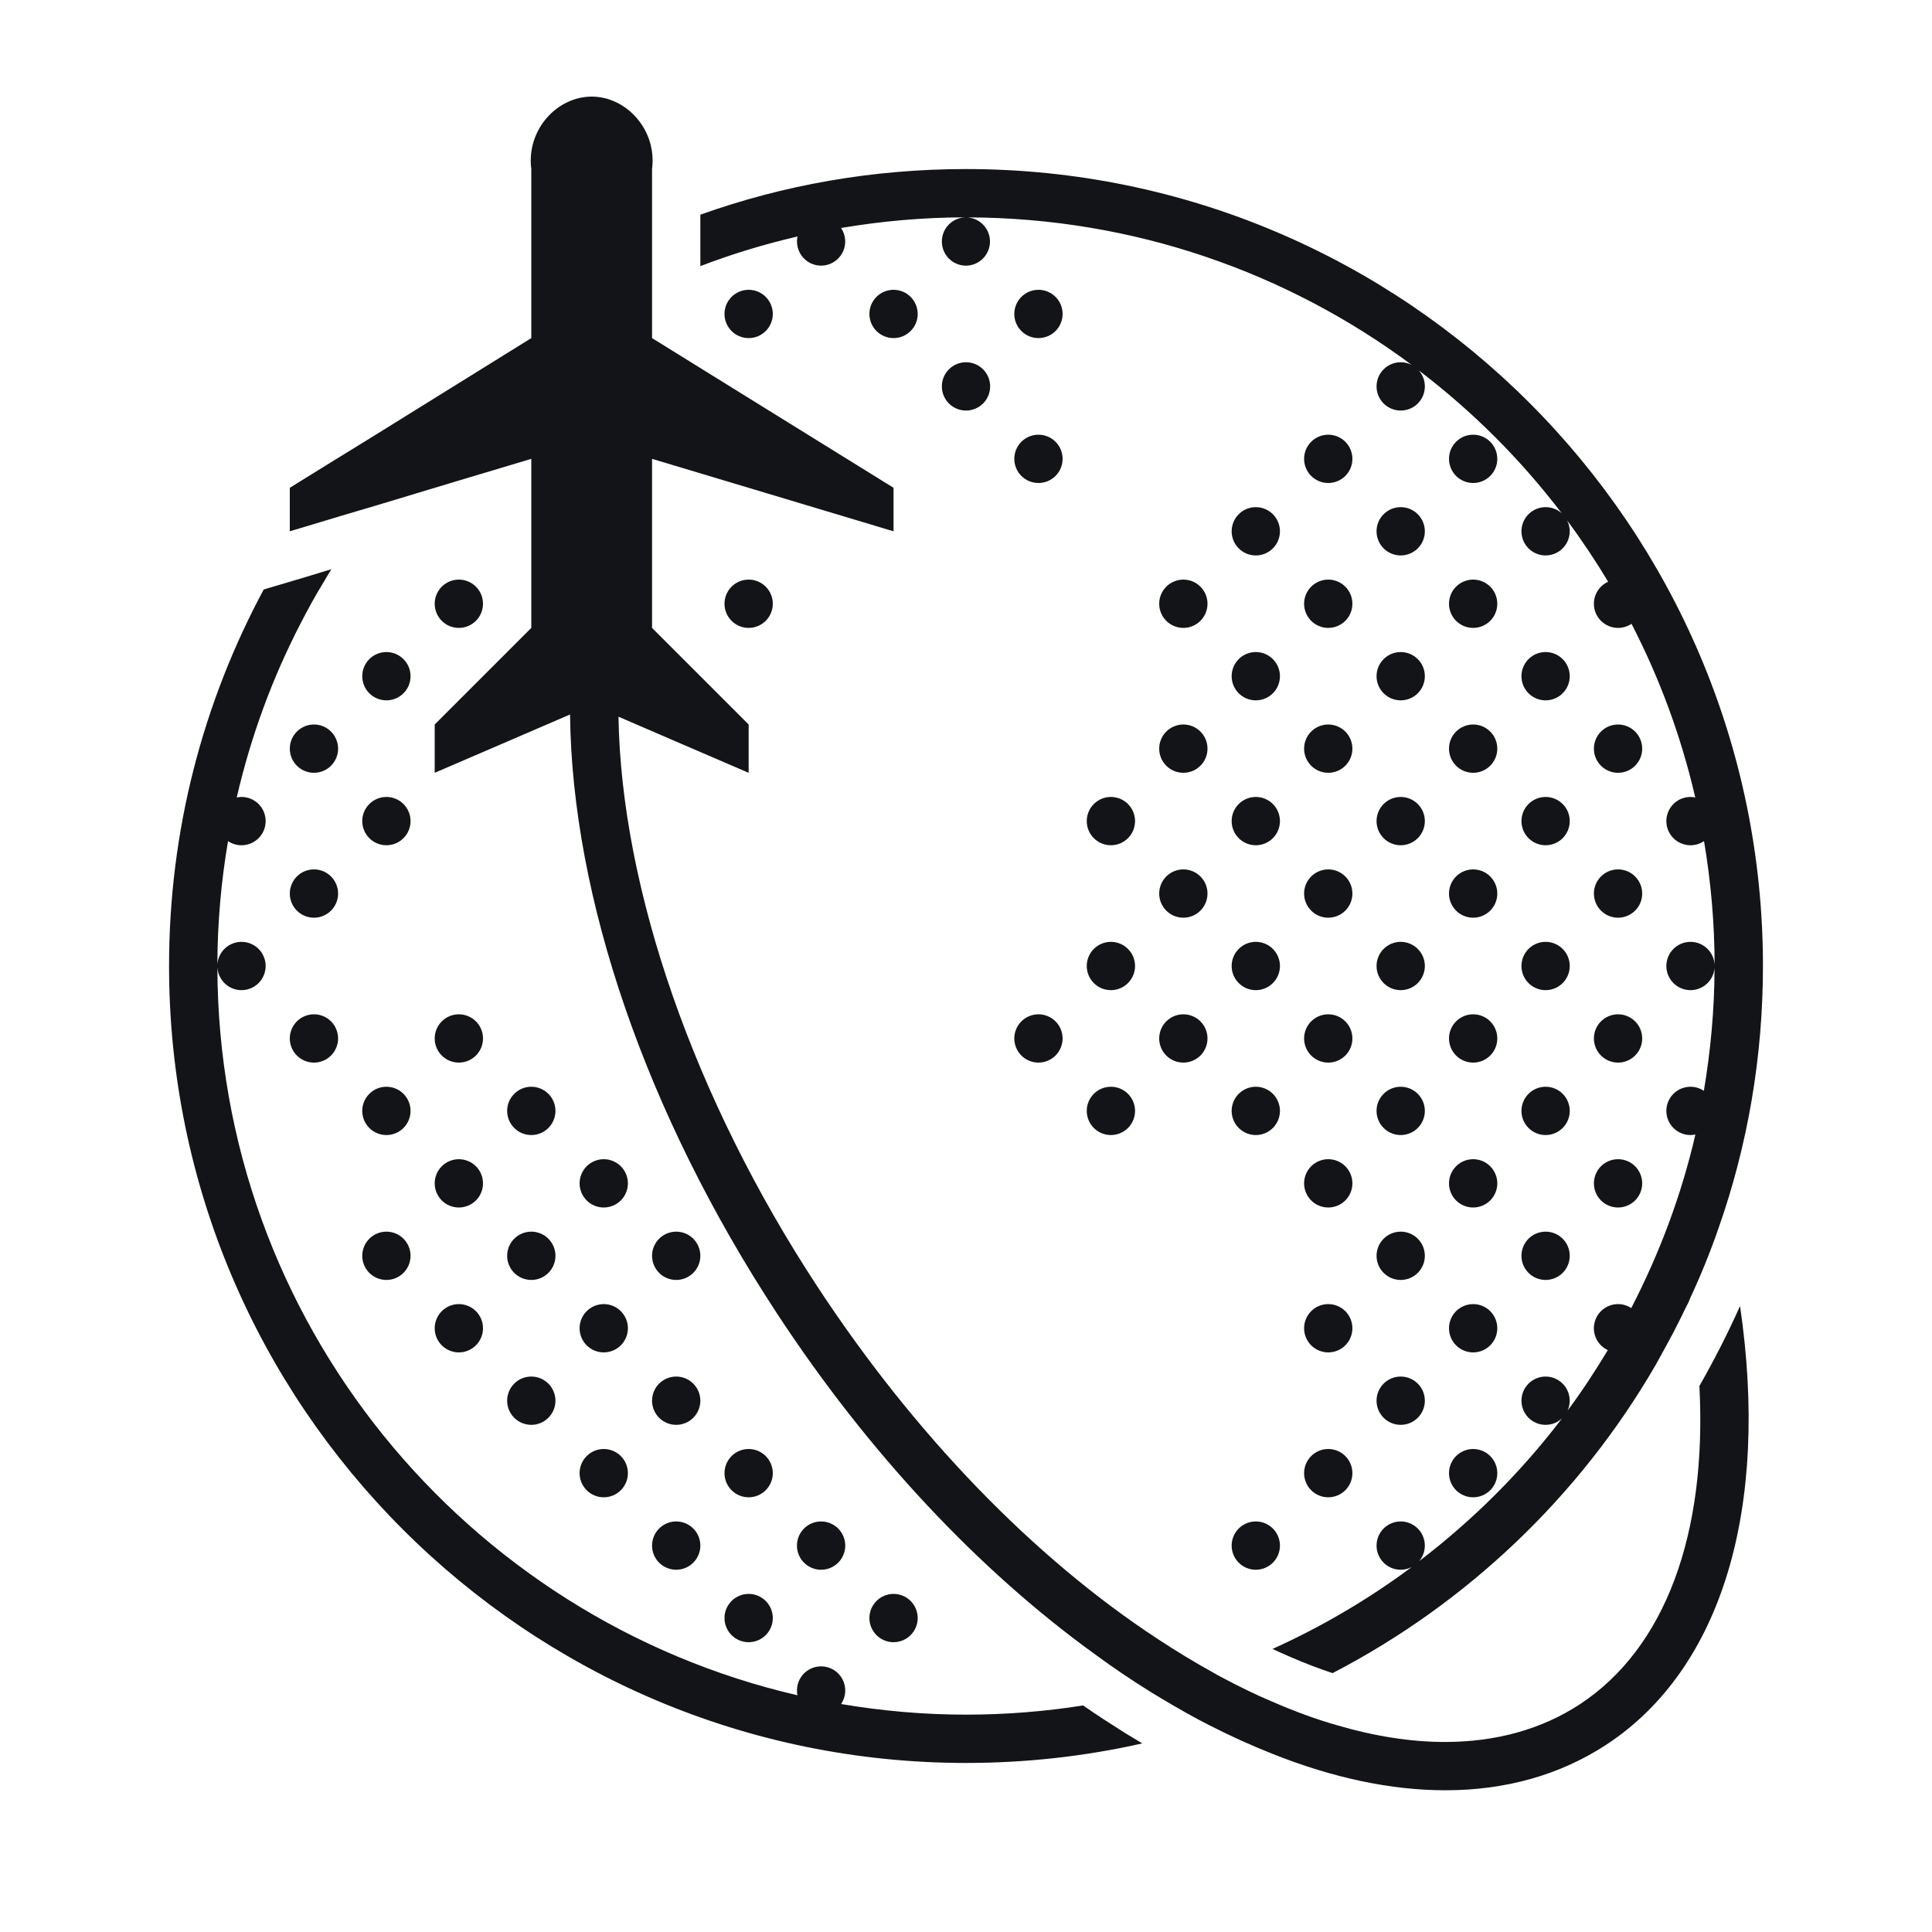 <svg width="56" height="56" viewBox="0 0 56 56" fill="none" xmlns="http://www.w3.org/2000/svg">
<path d="M17.15 2.8C16.142 2.8 15.253 3.766 15.4 4.9V8.652V9.8C13.839 10.773 12.272 11.739 10.711 12.712C9.941 13.181 9.17 13.664 8.4 14.139V15.4C8.505 15.372 8.603 15.336 8.708 15.308C9.443 15.084 10.171 14.868 10.906 14.651C12.404 14.196 13.902 13.748 15.4 13.3V18.2L12.6 21V22.4C13.909 21.839 15.214 21.273 16.523 20.71C16.581 26.029 18.727 32.285 22.519 38.067C25.165 42.106 28.364 45.514 31.738 47.95C32.27 48.342 32.803 48.7 33.342 49.036C33.811 49.323 34.279 49.596 34.748 49.848C34.846 49.897 34.944 49.952 35.042 50.001C35.658 50.316 36.274 50.595 36.876 50.833C38.647 51.54 40.334 51.892 41.895 51.892C43.638 51.892 45.22 51.45 46.564 50.568C49.91 48.37 51.297 43.715 50.436 37.856C50.079 38.654 49.685 39.425 49.258 40.173C49.482 44.458 48.272 47.768 45.794 49.399C44.681 50.127 43.358 50.492 41.881 50.492C40.908 50.492 39.857 50.33 38.758 50.008C38.142 49.833 37.52 49.603 36.876 49.323C36.393 49.12 35.903 48.88 35.406 48.614C35.329 48.572 35.245 48.531 35.168 48.482C34.636 48.188 34.105 47.867 33.573 47.517C29.968 45.158 26.516 41.594 23.695 37.296C20.114 31.844 18.009 25.767 17.927 20.774C19.185 21.316 20.44 21.86 21.7 22.4V21L18.9 18.2V13.3C21.231 14 23.569 14.7 25.9 15.4V14.139C23.569 12.691 21.231 11.249 18.9 9.8V8.302V6.769V4.9C19.047 3.766 18.158 2.8 17.15 2.8ZM28 4.9C25.298 4.9 22.708 5.362 20.3 6.223V7.714C21.211 7.365 22.152 7.078 23.116 6.855C23.095 6.957 23.096 7.062 23.121 7.164C23.145 7.265 23.192 7.359 23.257 7.44C23.323 7.521 23.405 7.587 23.499 7.632C23.593 7.676 23.696 7.7 23.8 7.7C23.927 7.7 24.052 7.665 24.16 7.599C24.269 7.534 24.358 7.44 24.417 7.328C24.477 7.215 24.505 7.089 24.498 6.962C24.491 6.835 24.45 6.713 24.378 6.608C25.557 6.409 26.766 6.3 28 6.3C27.814 6.3 27.636 6.374 27.505 6.505C27.374 6.636 27.3 6.814 27.3 7C27.3 7.186 27.374 7.364 27.505 7.495C27.636 7.626 27.814 7.7 28 7.7C28.181 7.699 28.355 7.627 28.485 7.5C28.614 7.373 28.69 7.201 28.695 7.019C28.7 6.838 28.634 6.662 28.512 6.528C28.389 6.394 28.219 6.313 28.038 6.301C32.858 6.31 37.314 7.898 40.916 10.575C40.818 10.526 40.71 10.5 40.6 10.5C40.414 10.5 40.236 10.574 40.105 10.705C39.974 10.836 39.9 11.014 39.9 11.2C39.9 11.386 39.974 11.564 40.105 11.695C40.236 11.826 40.414 11.9 40.6 11.9C40.735 11.9 40.867 11.861 40.981 11.788C41.094 11.714 41.184 11.609 41.239 11.486C41.294 11.363 41.313 11.226 41.292 11.093C41.271 10.959 41.212 10.835 41.122 10.734C42.683 11.923 44.078 13.317 45.268 14.878C45.139 14.763 44.972 14.7 44.8 14.7C44.614 14.7 44.436 14.774 44.305 14.905C44.174 15.036 44.1 15.214 44.1 15.4C44.1 15.586 44.174 15.764 44.305 15.895C44.436 16.026 44.614 16.1 44.8 16.1C44.92 16.1 45.037 16.069 45.142 16.011C45.246 15.952 45.334 15.868 45.396 15.766C45.459 15.664 45.494 15.547 45.499 15.428C45.504 15.308 45.478 15.19 45.423 15.083C45.848 15.655 46.245 16.249 46.613 16.862C46.467 16.927 46.348 17.041 46.275 17.184C46.203 17.327 46.182 17.49 46.215 17.647C46.249 17.803 46.335 17.944 46.46 18.044C46.584 18.145 46.74 18.2 46.9 18.2C47.039 18.2 47.174 18.159 47.29 18.081C48.104 19.657 48.729 21.345 49.138 23.115C49.093 23.105 49.046 23.101 49 23.1C48.814 23.1 48.636 23.174 48.505 23.305C48.374 23.436 48.3 23.614 48.3 23.8C48.3 23.986 48.374 24.164 48.505 24.295C48.636 24.426 48.814 24.5 49 24.5C49.14 24.5 49.277 24.458 49.392 24.38C49.59 25.548 49.697 26.747 49.699 27.97C49.691 27.79 49.614 27.62 49.484 27.495C49.354 27.37 49.18 27.3 49 27.3C48.814 27.3 48.636 27.374 48.505 27.505C48.374 27.636 48.3 27.814 48.3 28C48.3 28.186 48.374 28.364 48.505 28.495C48.636 28.626 48.814 28.7 49 28.7C49.176 28.7 49.346 28.633 49.475 28.514C49.604 28.394 49.684 28.23 49.697 28.055C49.694 29.269 49.583 30.457 49.387 31.618C49.272 31.541 49.138 31.5 49 31.5C48.814 31.5 48.636 31.574 48.505 31.705C48.374 31.836 48.3 32.014 48.3 32.2C48.3 32.386 48.374 32.564 48.505 32.695C48.636 32.826 48.814 32.9 49 32.9C49.048 32.9 49.095 32.895 49.142 32.885C48.733 34.656 48.097 36.338 47.283 37.915C47.169 37.84 47.036 37.8 46.9 37.8C46.741 37.8 46.586 37.854 46.462 37.954C46.337 38.053 46.251 38.193 46.216 38.348C46.181 38.504 46.201 38.666 46.271 38.809C46.342 38.952 46.459 39.067 46.603 39.134C46.241 39.737 45.856 40.323 45.438 40.886C45.486 40.779 45.506 40.663 45.497 40.546C45.488 40.43 45.45 40.318 45.387 40.219C45.324 40.121 45.237 40.041 45.134 39.985C45.032 39.929 44.917 39.9 44.8 39.9C44.614 39.9 44.436 39.974 44.305 40.105C44.174 40.236 44.1 40.414 44.1 40.6C44.1 40.786 44.174 40.964 44.305 41.095C44.436 41.226 44.614 41.3 44.8 41.3C44.977 41.3 45.148 41.232 45.277 41.111C44.09 42.671 42.693 44.062 41.135 45.251C41.221 45.149 41.276 45.025 41.293 44.893C41.311 44.761 41.29 44.626 41.234 44.505C41.178 44.384 41.089 44.282 40.976 44.21C40.864 44.138 40.733 44.1 40.6 44.1C40.414 44.1 40.236 44.174 40.105 44.305C39.974 44.436 39.9 44.614 39.9 44.8C39.9 44.986 39.974 45.164 40.105 45.295C40.236 45.426 40.414 45.5 40.6 45.5C40.711 45.5 40.821 45.473 40.92 45.422C39.67 46.351 38.318 47.149 36.883 47.796C37.072 47.88 37.254 47.965 37.436 48.042C37.856 48.224 38.248 48.37 38.626 48.496C42.525 46.473 45.788 43.365 47.986 39.571C48.161 39.256 48.334 38.941 48.502 38.626C48.635 38.367 48.769 38.102 48.895 37.836C48.93 37.78 48.959 37.715 48.98 37.652C49.294 36.98 49.574 36.288 49.819 35.581C50.652 33.208 51.1 30.653 51.1 28C51.1 15.26 40.74 4.9 28 4.9ZM21.7 8.4C21.514 8.4 21.336 8.474 21.205 8.605C21.074 8.736 21 8.914 21 9.1C21 9.286 21.074 9.464 21.205 9.595C21.336 9.726 21.514 9.8 21.7 9.8C21.886 9.8 22.064 9.726 22.195 9.595C22.326 9.464 22.4 9.286 22.4 9.1C22.4 8.914 22.326 8.736 22.195 8.605C22.064 8.474 21.886 8.4 21.7 8.4ZM25.9 8.4C25.714 8.4 25.536 8.474 25.405 8.605C25.274 8.736 25.2 8.914 25.2 9.1C25.2 9.286 25.274 9.464 25.405 9.595C25.536 9.726 25.714 9.8 25.9 9.8C26.086 9.8 26.264 9.726 26.395 9.595C26.526 9.464 26.6 9.286 26.6 9.1C26.6 8.914 26.526 8.736 26.395 8.605C26.264 8.474 26.086 8.4 25.9 8.4ZM30.1 8.4C29.914 8.4 29.736 8.474 29.605 8.605C29.474 8.736 29.4 8.914 29.4 9.1C29.4 9.286 29.474 9.464 29.605 9.595C29.736 9.726 29.914 9.8 30.1 9.8C30.286 9.8 30.464 9.726 30.595 9.595C30.726 9.464 30.8 9.286 30.8 9.1C30.8 8.914 30.726 8.736 30.595 8.605C30.464 8.474 30.286 8.4 30.1 8.4ZM28 10.5C27.814 10.5 27.636 10.574 27.505 10.705C27.374 10.836 27.3 11.014 27.3 11.2C27.3 11.386 27.374 11.564 27.505 11.695C27.636 11.826 27.814 11.9 28 11.9C28.186 11.9 28.364 11.826 28.495 11.695C28.626 11.564 28.7 11.386 28.7 11.2C28.7 11.014 28.626 10.836 28.495 10.705C28.364 10.574 28.186 10.5 28 10.5ZM30.1 12.6C29.914 12.6 29.736 12.674 29.605 12.805C29.474 12.936 29.4 13.114 29.4 13.3C29.4 13.486 29.474 13.664 29.605 13.795C29.736 13.926 29.914 14 30.1 14C30.286 14 30.464 13.926 30.595 13.795C30.726 13.664 30.8 13.486 30.8 13.3C30.8 13.114 30.726 12.936 30.595 12.805C30.464 12.674 30.286 12.6 30.1 12.6ZM38.5 12.6C38.314 12.6 38.136 12.674 38.005 12.805C37.874 12.936 37.8 13.114 37.8 13.3C37.8 13.486 37.874 13.664 38.005 13.795C38.136 13.926 38.314 14 38.5 14C38.686 14 38.864 13.926 38.995 13.795C39.126 13.664 39.2 13.486 39.2 13.3C39.2 13.114 39.126 12.936 38.995 12.805C38.864 12.674 38.686 12.6 38.5 12.6ZM42.7 12.6C42.514 12.6 42.336 12.674 42.205 12.805C42.074 12.936 42 13.114 42 13.3C42 13.486 42.074 13.664 42.205 13.795C42.336 13.926 42.514 14 42.7 14C42.886 14 43.064 13.926 43.195 13.795C43.326 13.664 43.4 13.486 43.4 13.3C43.4 13.114 43.326 12.936 43.195 12.805C43.064 12.674 42.886 12.6 42.7 12.6ZM36.4 14.7C36.214 14.7 36.036 14.774 35.905 14.905C35.774 15.036 35.7 15.214 35.7 15.4C35.7 15.586 35.774 15.764 35.905 15.895C36.036 16.026 36.214 16.1 36.4 16.1C36.586 16.1 36.764 16.026 36.895 15.895C37.026 15.764 37.1 15.586 37.1 15.4C37.1 15.214 37.026 15.036 36.895 14.905C36.764 14.774 36.586 14.7 36.4 14.7ZM40.6 14.7C40.414 14.7 40.236 14.774 40.105 14.905C39.974 15.036 39.9 15.214 39.9 15.4C39.9 15.586 39.974 15.764 40.105 15.895C40.236 16.026 40.414 16.1 40.6 16.1C40.786 16.1 40.964 16.026 41.095 15.895C41.226 15.764 41.3 15.586 41.3 15.4C41.3 15.214 41.226 15.036 41.095 14.905C40.964 14.774 40.786 14.7 40.6 14.7ZM9.605 16.499L8.799 16.744L7.644 17.087C5.894 20.342 4.9 24.052 4.9 28C4.9 40.74 15.26 51.1 28 51.1C29.757 51.1 31.473 50.904 33.111 50.533C32.943 50.435 32.774 50.33 32.599 50.225C32.179 49.959 31.773 49.699 31.395 49.433C30.289 49.608 29.155 49.7 28 49.7C26.766 49.7 25.558 49.591 24.38 49.392C24.451 49.287 24.492 49.164 24.499 49.038C24.506 48.911 24.478 48.784 24.418 48.672C24.359 48.56 24.27 48.466 24.161 48.4C24.052 48.335 23.927 48.3 23.8 48.3C23.696 48.3 23.594 48.323 23.5 48.367C23.407 48.412 23.324 48.476 23.258 48.556C23.193 48.637 23.146 48.73 23.121 48.831C23.096 48.932 23.093 49.036 23.114 49.138C13.506 46.916 6.316 38.299 6.301 28.03C6.309 28.21 6.386 28.381 6.516 28.505C6.646 28.63 6.82 28.7 7 28.7C7.186 28.7 7.364 28.626 7.495 28.495C7.626 28.364 7.7 28.186 7.7 28C7.7 27.814 7.626 27.636 7.495 27.505C7.364 27.374 7.186 27.3 7 27.3C6.823 27.3 6.653 27.367 6.523 27.487C6.393 27.608 6.314 27.773 6.301 27.95C6.304 26.733 6.412 25.542 6.609 24.38C6.724 24.458 6.861 24.5 7 24.5C7.186 24.5 7.364 24.426 7.495 24.295C7.626 24.164 7.7 23.986 7.7 23.8C7.7 23.614 7.626 23.436 7.495 23.305C7.364 23.174 7.186 23.1 7 23.1C6.954 23.1 6.907 23.105 6.862 23.114C7.271 21.345 7.892 19.656 8.708 18.081C8.918 17.668 9.142 17.262 9.387 16.863C9.457 16.737 9.535 16.618 9.605 16.499ZM13.3 16.8C13.114 16.8 12.936 16.874 12.805 17.005C12.674 17.136 12.6 17.314 12.6 17.5C12.6 17.686 12.674 17.864 12.805 17.995C12.936 18.126 13.114 18.2 13.3 18.2C13.486 18.2 13.664 18.126 13.795 17.995C13.926 17.864 14 17.686 14 17.5C14 17.314 13.926 17.136 13.795 17.005C13.664 16.874 13.486 16.8 13.3 16.8ZM21.7 16.8C21.514 16.8 21.336 16.874 21.205 17.005C21.074 17.136 21 17.314 21 17.5C21 17.686 21.074 17.864 21.205 17.995C21.336 18.126 21.514 18.2 21.7 18.2C21.886 18.2 22.064 18.126 22.195 17.995C22.326 17.864 22.4 17.686 22.4 17.5C22.4 17.314 22.326 17.136 22.195 17.005C22.064 16.874 21.886 16.8 21.7 16.8ZM34.3 16.8C34.114 16.8 33.936 16.874 33.805 17.005C33.674 17.136 33.6 17.314 33.6 17.5C33.6 17.686 33.674 17.864 33.805 17.995C33.936 18.126 34.114 18.2 34.3 18.2C34.486 18.2 34.664 18.126 34.795 17.995C34.926 17.864 35 17.686 35 17.5C35 17.314 34.926 17.136 34.795 17.005C34.664 16.874 34.486 16.8 34.3 16.8ZM38.5 16.8C38.314 16.8 38.136 16.874 38.005 17.005C37.874 17.136 37.8 17.314 37.8 17.5C37.8 17.686 37.874 17.864 38.005 17.995C38.136 18.126 38.314 18.2 38.5 18.2C38.686 18.2 38.864 18.126 38.995 17.995C39.126 17.864 39.2 17.686 39.2 17.5C39.2 17.314 39.126 17.136 38.995 17.005C38.864 16.874 38.686 16.8 38.5 16.8ZM42.7 16.8C42.514 16.8 42.336 16.874 42.205 17.005C42.074 17.136 42 17.314 42 17.5C42 17.686 42.074 17.864 42.205 17.995C42.336 18.126 42.514 18.2 42.7 18.2C42.886 18.2 43.064 18.126 43.195 17.995C43.326 17.864 43.4 17.686 43.4 17.5C43.4 17.314 43.326 17.136 43.195 17.005C43.064 16.874 42.886 16.8 42.7 16.8ZM11.2 18.9C11.014 18.9 10.836 18.974 10.705 19.105C10.574 19.236 10.5 19.414 10.5 19.6C10.5 19.786 10.574 19.964 10.705 20.095C10.836 20.226 11.014 20.3 11.2 20.3C11.386 20.3 11.564 20.226 11.695 20.095C11.826 19.964 11.9 19.786 11.9 19.6C11.9 19.414 11.826 19.236 11.695 19.105C11.564 18.974 11.386 18.9 11.2 18.9ZM36.4 18.9C36.214 18.9 36.036 18.974 35.905 19.105C35.774 19.236 35.7 19.414 35.7 19.6C35.7 19.786 35.774 19.964 35.905 20.095C36.036 20.226 36.214 20.3 36.4 20.3C36.586 20.3 36.764 20.226 36.895 20.095C37.026 19.964 37.1 19.786 37.1 19.6C37.1 19.414 37.026 19.236 36.895 19.105C36.764 18.974 36.586 18.9 36.4 18.9ZM40.6 18.9C40.414 18.9 40.236 18.974 40.105 19.105C39.974 19.236 39.9 19.414 39.9 19.6C39.9 19.786 39.974 19.964 40.105 20.095C40.236 20.226 40.414 20.3 40.6 20.3C40.786 20.3 40.964 20.226 41.095 20.095C41.226 19.964 41.3 19.786 41.3 19.6C41.3 19.414 41.226 19.236 41.095 19.105C40.964 18.974 40.786 18.9 40.6 18.9ZM44.8 18.9C44.614 18.9 44.436 18.974 44.305 19.105C44.174 19.236 44.1 19.414 44.1 19.6C44.1 19.786 44.174 19.964 44.305 20.095C44.436 20.226 44.614 20.3 44.8 20.3C44.986 20.3 45.164 20.226 45.295 20.095C45.426 19.964 45.5 19.786 45.5 19.6C45.5 19.414 45.426 19.236 45.295 19.105C45.164 18.974 44.986 18.9 44.8 18.9ZM9.1 21C8.914 21 8.736 21.074 8.605 21.205C8.474 21.336 8.4 21.514 8.4 21.7C8.4 21.886 8.474 22.064 8.605 22.195C8.736 22.326 8.914 22.4 9.1 22.4C9.286 22.4 9.464 22.326 9.595 22.195C9.726 22.064 9.8 21.886 9.8 21.7C9.8 21.514 9.726 21.336 9.595 21.205C9.464 21.074 9.286 21 9.1 21ZM34.3 21C34.114 21 33.936 21.074 33.805 21.205C33.674 21.336 33.6 21.514 33.6 21.7C33.6 21.886 33.674 22.064 33.805 22.195C33.936 22.326 34.114 22.4 34.3 22.4C34.486 22.4 34.664 22.326 34.795 22.195C34.926 22.064 35 21.886 35 21.7C35 21.514 34.926 21.336 34.795 21.205C34.664 21.074 34.486 21 34.3 21ZM38.5 21C38.314 21 38.136 21.074 38.005 21.205C37.874 21.336 37.8 21.514 37.8 21.7C37.8 21.886 37.874 22.064 38.005 22.195C38.136 22.326 38.314 22.4 38.5 22.4C38.686 22.4 38.864 22.326 38.995 22.195C39.126 22.064 39.2 21.886 39.2 21.7C39.2 21.514 39.126 21.336 38.995 21.205C38.864 21.074 38.686 21 38.5 21ZM42.7 21C42.514 21 42.336 21.074 42.205 21.205C42.074 21.336 42 21.514 42 21.7C42 21.886 42.074 22.064 42.205 22.195C42.336 22.326 42.514 22.4 42.7 22.4C42.886 22.4 43.064 22.326 43.195 22.195C43.326 22.064 43.4 21.886 43.4 21.7C43.4 21.514 43.326 21.336 43.195 21.205C43.064 21.074 42.886 21 42.7 21ZM46.9 21C46.714 21 46.536 21.074 46.405 21.205C46.274 21.336 46.2 21.514 46.2 21.7C46.2 21.886 46.274 22.064 46.405 22.195C46.536 22.326 46.714 22.4 46.9 22.4C47.086 22.4 47.264 22.326 47.395 22.195C47.526 22.064 47.6 21.886 47.6 21.7C47.6 21.514 47.526 21.336 47.395 21.205C47.264 21.074 47.086 21 46.9 21ZM11.2 23.1C11.014 23.1 10.836 23.174 10.705 23.305C10.574 23.436 10.5 23.614 10.5 23.8C10.5 23.986 10.574 24.164 10.705 24.295C10.836 24.426 11.014 24.5 11.2 24.5C11.386 24.5 11.564 24.426 11.695 24.295C11.826 24.164 11.9 23.986 11.9 23.8C11.9 23.614 11.826 23.436 11.695 23.305C11.564 23.174 11.386 23.1 11.2 23.1ZM32.2 23.1C32.014 23.1 31.836 23.174 31.705 23.305C31.574 23.436 31.5 23.614 31.5 23.8C31.5 23.986 31.574 24.164 31.705 24.295C31.836 24.426 32.014 24.5 32.2 24.5C32.386 24.5 32.564 24.426 32.695 24.295C32.826 24.164 32.9 23.986 32.9 23.8C32.9 23.614 32.826 23.436 32.695 23.305C32.564 23.174 32.386 23.1 32.2 23.1ZM36.4 23.1C36.214 23.1 36.036 23.174 35.905 23.305C35.774 23.436 35.7 23.614 35.7 23.8C35.7 23.986 35.774 24.164 35.905 24.295C36.036 24.426 36.214 24.5 36.4 24.5C36.586 24.5 36.764 24.426 36.895 24.295C37.026 24.164 37.1 23.986 37.1 23.8C37.1 23.614 37.026 23.436 36.895 23.305C36.764 23.174 36.586 23.1 36.4 23.1ZM40.6 23.1C40.414 23.1 40.236 23.174 40.105 23.305C39.974 23.436 39.9 23.614 39.9 23.8C39.9 23.986 39.974 24.164 40.105 24.295C40.236 24.426 40.414 24.5 40.6 24.5C40.786 24.5 40.964 24.426 41.095 24.295C41.226 24.164 41.3 23.986 41.3 23.8C41.3 23.614 41.226 23.436 41.095 23.305C40.964 23.174 40.786 23.1 40.6 23.1ZM44.8 23.1C44.614 23.1 44.436 23.174 44.305 23.305C44.174 23.436 44.1 23.614 44.1 23.8C44.1 23.986 44.174 24.164 44.305 24.295C44.436 24.426 44.614 24.5 44.8 24.5C44.986 24.5 45.164 24.426 45.295 24.295C45.426 24.164 45.5 23.986 45.5 23.8C45.5 23.614 45.426 23.436 45.295 23.305C45.164 23.174 44.986 23.1 44.8 23.1ZM9.1 25.2C8.914 25.2 8.736 25.274 8.605 25.405C8.474 25.536 8.4 25.714 8.4 25.9C8.4 26.086 8.474 26.264 8.605 26.395C8.736 26.526 8.914 26.6 9.1 26.6C9.286 26.6 9.464 26.526 9.595 26.395C9.726 26.264 9.8 26.086 9.8 25.9C9.8 25.714 9.726 25.536 9.595 25.405C9.464 25.274 9.286 25.2 9.1 25.2ZM34.3 25.2C34.114 25.2 33.936 25.274 33.805 25.405C33.674 25.536 33.6 25.714 33.6 25.9C33.6 26.086 33.674 26.264 33.805 26.395C33.936 26.526 34.114 26.6 34.3 26.6C34.486 26.6 34.664 26.526 34.795 26.395C34.926 26.264 35 26.086 35 25.9C35 25.714 34.926 25.536 34.795 25.405C34.664 25.274 34.486 25.2 34.3 25.2ZM38.5 25.2C38.314 25.2 38.136 25.274 38.005 25.405C37.874 25.536 37.8 25.714 37.8 25.9C37.8 26.086 37.874 26.264 38.005 26.395C38.136 26.526 38.314 26.6 38.5 26.6C38.686 26.6 38.864 26.526 38.995 26.395C39.126 26.264 39.2 26.086 39.2 25.9C39.2 25.714 39.126 25.536 38.995 25.405C38.864 25.274 38.686 25.2 38.5 25.2ZM42.7 25.2C42.514 25.2 42.336 25.274 42.205 25.405C42.074 25.536 42 25.714 42 25.9C42 26.086 42.074 26.264 42.205 26.395C42.336 26.526 42.514 26.6 42.7 26.6C42.886 26.6 43.064 26.526 43.195 26.395C43.326 26.264 43.4 26.086 43.4 25.9C43.4 25.714 43.326 25.536 43.195 25.405C43.064 25.274 42.886 25.2 42.7 25.2ZM46.9 25.2C46.714 25.2 46.536 25.274 46.405 25.405C46.274 25.536 46.2 25.714 46.2 25.9C46.2 26.086 46.274 26.264 46.405 26.395C46.536 26.526 46.714 26.6 46.9 26.6C47.086 26.6 47.264 26.526 47.395 26.395C47.526 26.264 47.6 26.086 47.6 25.9C47.6 25.714 47.526 25.536 47.395 25.405C47.264 25.274 47.086 25.2 46.9 25.2ZM32.2 27.3C32.014 27.3 31.836 27.374 31.705 27.505C31.574 27.636 31.5 27.814 31.5 28C31.5 28.186 31.574 28.364 31.705 28.495C31.836 28.626 32.014 28.7 32.2 28.7C32.386 28.7 32.564 28.626 32.695 28.495C32.826 28.364 32.9 28.186 32.9 28C32.9 27.814 32.826 27.636 32.695 27.505C32.564 27.374 32.386 27.3 32.2 27.3ZM36.4 27.3C36.214 27.3 36.036 27.374 35.905 27.505C35.774 27.636 35.7 27.814 35.7 28C35.7 28.186 35.774 28.364 35.905 28.495C36.036 28.626 36.214 28.7 36.4 28.7C36.586 28.7 36.764 28.626 36.895 28.495C37.026 28.364 37.1 28.186 37.1 28C37.1 27.814 37.026 27.636 36.895 27.505C36.764 27.374 36.586 27.3 36.4 27.3ZM40.6 27.3C40.414 27.3 40.236 27.374 40.105 27.505C39.974 27.636 39.9 27.814 39.9 28C39.9 28.186 39.974 28.364 40.105 28.495C40.236 28.626 40.414 28.7 40.6 28.7C40.786 28.7 40.964 28.626 41.095 28.495C41.226 28.364 41.3 28.186 41.3 28C41.3 27.814 41.226 27.636 41.095 27.505C40.964 27.374 40.786 27.3 40.6 27.3ZM44.8 27.3C44.614 27.3 44.436 27.374 44.305 27.505C44.174 27.636 44.1 27.814 44.1 28C44.1 28.186 44.174 28.364 44.305 28.495C44.436 28.626 44.614 28.7 44.8 28.7C44.986 28.7 45.164 28.626 45.295 28.495C45.426 28.364 45.5 28.186 45.5 28C45.5 27.814 45.426 27.636 45.295 27.505C45.164 27.374 44.986 27.3 44.8 27.3ZM9.1 29.4C8.914 29.4 8.736 29.474 8.605 29.605C8.474 29.736 8.4 29.914 8.4 30.1C8.4 30.286 8.474 30.464 8.605 30.595C8.736 30.726 8.914 30.8 9.1 30.8C9.286 30.8 9.464 30.726 9.595 30.595C9.726 30.464 9.8 30.286 9.8 30.1C9.8 29.914 9.726 29.736 9.595 29.605C9.464 29.474 9.286 29.4 9.1 29.4ZM13.3 29.4C13.114 29.4 12.936 29.474 12.805 29.605C12.674 29.736 12.6 29.914 12.6 30.1C12.6 30.286 12.674 30.464 12.805 30.595C12.936 30.726 13.114 30.8 13.3 30.8C13.486 30.8 13.664 30.726 13.795 30.595C13.926 30.464 14 30.286 14 30.1C14 29.914 13.926 29.736 13.795 29.605C13.664 29.474 13.486 29.4 13.3 29.4ZM30.1 29.4C29.914 29.4 29.736 29.474 29.605 29.605C29.474 29.736 29.4 29.914 29.4 30.1C29.4 30.286 29.474 30.464 29.605 30.595C29.736 30.726 29.914 30.8 30.1 30.8C30.286 30.8 30.464 30.726 30.595 30.595C30.726 30.464 30.8 30.286 30.8 30.1C30.8 29.914 30.726 29.736 30.595 29.605C30.464 29.474 30.286 29.4 30.1 29.4ZM34.3 29.4C34.114 29.4 33.936 29.474 33.805 29.605C33.674 29.736 33.6 29.914 33.6 30.1C33.6 30.286 33.674 30.464 33.805 30.595C33.936 30.726 34.114 30.8 34.3 30.8C34.486 30.8 34.664 30.726 34.795 30.595C34.926 30.464 35 30.286 35 30.1C35 29.914 34.926 29.736 34.795 29.605C34.664 29.474 34.486 29.4 34.3 29.4ZM38.5 29.4C38.314 29.4 38.136 29.474 38.005 29.605C37.874 29.736 37.8 29.914 37.8 30.1C37.8 30.286 37.874 30.464 38.005 30.595C38.136 30.726 38.314 30.8 38.5 30.8C38.686 30.8 38.864 30.726 38.995 30.595C39.126 30.464 39.2 30.286 39.2 30.1C39.2 29.914 39.126 29.736 38.995 29.605C38.864 29.474 38.686 29.4 38.5 29.4ZM42.7 29.4C42.514 29.4 42.336 29.474 42.205 29.605C42.074 29.736 42 29.914 42 30.1C42 30.286 42.074 30.464 42.205 30.595C42.336 30.726 42.514 30.8 42.7 30.8C42.886 30.8 43.064 30.726 43.195 30.595C43.326 30.464 43.4 30.286 43.4 30.1C43.4 29.914 43.326 29.736 43.195 29.605C43.064 29.474 42.886 29.4 42.7 29.4ZM46.9 29.4C46.714 29.4 46.536 29.474 46.405 29.605C46.274 29.736 46.2 29.914 46.2 30.1C46.2 30.286 46.274 30.464 46.405 30.595C46.536 30.726 46.714 30.8 46.9 30.8C47.086 30.8 47.264 30.726 47.395 30.595C47.526 30.464 47.6 30.286 47.6 30.1C47.6 29.914 47.526 29.736 47.395 29.605C47.264 29.474 47.086 29.4 46.9 29.4ZM11.2 31.5C11.014 31.5 10.836 31.574 10.705 31.705C10.574 31.836 10.5 32.014 10.5 32.2C10.5 32.386 10.574 32.564 10.705 32.695C10.836 32.826 11.014 32.9 11.2 32.9C11.386 32.9 11.564 32.826 11.695 32.695C11.826 32.564 11.9 32.386 11.9 32.2C11.9 32.014 11.826 31.836 11.695 31.705C11.564 31.574 11.386 31.5 11.2 31.5ZM15.4 31.5C15.214 31.5 15.036 31.574 14.905 31.705C14.774 31.836 14.7 32.014 14.7 32.2C14.7 32.386 14.774 32.564 14.905 32.695C15.036 32.826 15.214 32.9 15.4 32.9C15.586 32.9 15.764 32.826 15.895 32.695C16.026 32.564 16.1 32.386 16.1 32.2C16.1 32.014 16.026 31.836 15.895 31.705C15.764 31.574 15.586 31.5 15.4 31.5ZM32.2 31.5C32.014 31.5 31.836 31.574 31.705 31.705C31.574 31.836 31.5 32.014 31.5 32.2C31.5 32.386 31.574 32.564 31.705 32.695C31.836 32.826 32.014 32.9 32.2 32.9C32.386 32.9 32.564 32.826 32.695 32.695C32.826 32.564 32.9 32.386 32.9 32.2C32.9 32.014 32.826 31.836 32.695 31.705C32.564 31.574 32.386 31.5 32.2 31.5ZM36.4 31.5C36.214 31.5 36.036 31.574 35.905 31.705C35.774 31.836 35.7 32.014 35.7 32.2C35.7 32.386 35.774 32.564 35.905 32.695C36.036 32.826 36.214 32.9 36.4 32.9C36.586 32.9 36.764 32.826 36.895 32.695C37.026 32.564 37.1 32.386 37.1 32.2C37.1 32.014 37.026 31.836 36.895 31.705C36.764 31.574 36.586 31.5 36.4 31.5ZM40.6 31.5C40.414 31.5 40.236 31.574 40.105 31.705C39.974 31.836 39.9 32.014 39.9 32.2C39.9 32.386 39.974 32.564 40.105 32.695C40.236 32.826 40.414 32.9 40.6 32.9C40.786 32.9 40.964 32.826 41.095 32.695C41.226 32.564 41.3 32.386 41.3 32.2C41.3 32.014 41.226 31.836 41.095 31.705C40.964 31.574 40.786 31.5 40.6 31.5ZM44.8 31.5C44.614 31.5 44.436 31.574 44.305 31.705C44.174 31.836 44.1 32.014 44.1 32.2C44.1 32.386 44.174 32.564 44.305 32.695C44.436 32.826 44.614 32.9 44.8 32.9C44.986 32.9 45.164 32.826 45.295 32.695C45.426 32.564 45.5 32.386 45.5 32.2C45.5 32.014 45.426 31.836 45.295 31.705C45.164 31.574 44.986 31.5 44.8 31.5ZM13.3 33.6C13.114 33.6 12.936 33.674 12.805 33.805C12.674 33.936 12.6 34.114 12.6 34.3C12.6 34.486 12.674 34.664 12.805 34.795C12.936 34.926 13.114 35 13.3 35C13.486 35 13.664 34.926 13.795 34.795C13.926 34.664 14 34.486 14 34.3C14 34.114 13.926 33.936 13.795 33.805C13.664 33.674 13.486 33.6 13.3 33.6ZM17.5 33.6C17.314 33.6 17.136 33.674 17.005 33.805C16.874 33.936 16.8 34.114 16.8 34.3C16.8 34.486 16.874 34.664 17.005 34.795C17.136 34.926 17.314 35 17.5 35C17.686 35 17.864 34.926 17.995 34.795C18.126 34.664 18.2 34.486 18.2 34.3C18.2 34.114 18.126 33.936 17.995 33.805C17.864 33.674 17.686 33.6 17.5 33.6ZM38.5 33.6C38.314 33.6 38.136 33.674 38.005 33.805C37.874 33.936 37.8 34.114 37.8 34.3C37.8 34.486 37.874 34.664 38.005 34.795C38.136 34.926 38.314 35 38.5 35C38.686 35 38.864 34.926 38.995 34.795C39.126 34.664 39.2 34.486 39.2 34.3C39.2 34.114 39.126 33.936 38.995 33.805C38.864 33.674 38.686 33.6 38.5 33.6ZM42.7 33.6C42.514 33.6 42.336 33.674 42.205 33.805C42.074 33.936 42 34.114 42 34.3C42 34.486 42.074 34.664 42.205 34.795C42.336 34.926 42.514 35 42.7 35C42.886 35 43.064 34.926 43.195 34.795C43.326 34.664 43.4 34.486 43.4 34.3C43.4 34.114 43.326 33.936 43.195 33.805C43.064 33.674 42.886 33.6 42.7 33.6ZM46.9 33.6C46.714 33.6 46.536 33.674 46.405 33.805C46.274 33.936 46.2 34.114 46.2 34.3C46.2 34.486 46.274 34.664 46.405 34.795C46.536 34.926 46.714 35 46.9 35C47.086 35 47.264 34.926 47.395 34.795C47.526 34.664 47.6 34.486 47.6 34.3C47.6 34.114 47.526 33.936 47.395 33.805C47.264 33.674 47.086 33.6 46.9 33.6ZM11.2 35.7C11.014 35.7 10.836 35.774 10.705 35.905C10.574 36.036 10.5 36.214 10.5 36.4C10.5 36.586 10.574 36.764 10.705 36.895C10.836 37.026 11.014 37.1 11.2 37.1C11.386 37.1 11.564 37.026 11.695 36.895C11.826 36.764 11.9 36.586 11.9 36.4C11.9 36.214 11.826 36.036 11.695 35.905C11.564 35.774 11.386 35.7 11.2 35.7ZM15.4 35.7C15.214 35.7 15.036 35.774 14.905 35.905C14.774 36.036 14.7 36.214 14.7 36.4C14.7 36.586 14.774 36.764 14.905 36.895C15.036 37.026 15.214 37.1 15.4 37.1C15.586 37.1 15.764 37.026 15.895 36.895C16.026 36.764 16.1 36.586 16.1 36.4C16.1 36.214 16.026 36.036 15.895 35.905C15.764 35.774 15.586 35.7 15.4 35.7ZM19.6 35.7C19.414 35.7 19.236 35.774 19.105 35.905C18.974 36.036 18.9 36.214 18.9 36.4C18.9 36.586 18.974 36.764 19.105 36.895C19.236 37.026 19.414 37.1 19.6 37.1C19.786 37.1 19.964 37.026 20.095 36.895C20.226 36.764 20.3 36.586 20.3 36.4C20.3 36.214 20.226 36.036 20.095 35.905C19.964 35.774 19.786 35.7 19.6 35.7ZM40.6 35.7C40.414 35.7 40.236 35.774 40.105 35.905C39.974 36.036 39.9 36.214 39.9 36.4C39.9 36.586 39.974 36.764 40.105 36.895C40.236 37.026 40.414 37.1 40.6 37.1C40.786 37.1 40.964 37.026 41.095 36.895C41.226 36.764 41.3 36.586 41.3 36.4C41.3 36.214 41.226 36.036 41.095 35.905C40.964 35.774 40.786 35.7 40.6 35.7ZM44.8 35.7C44.614 35.7 44.436 35.774 44.305 35.905C44.174 36.036 44.1 36.214 44.1 36.4C44.1 36.586 44.174 36.764 44.305 36.895C44.436 37.026 44.614 37.1 44.8 37.1C44.986 37.1 45.164 37.026 45.295 36.895C45.426 36.764 45.5 36.586 45.5 36.4C45.5 36.214 45.426 36.036 45.295 35.905C45.164 35.774 44.986 35.7 44.8 35.7ZM13.3 37.8C13.114 37.8 12.936 37.874 12.805 38.005C12.674 38.136 12.6 38.314 12.6 38.5C12.6 38.686 12.674 38.864 12.805 38.995C12.936 39.126 13.114 39.2 13.3 39.2C13.486 39.2 13.664 39.126 13.795 38.995C13.926 38.864 14 38.686 14 38.5C14 38.314 13.926 38.136 13.795 38.005C13.664 37.874 13.486 37.8 13.3 37.8ZM17.5 37.8C17.314 37.8 17.136 37.874 17.005 38.005C16.874 38.136 16.8 38.314 16.8 38.5C16.8 38.686 16.874 38.864 17.005 38.995C17.136 39.126 17.314 39.2 17.5 39.2C17.686 39.2 17.864 39.126 17.995 38.995C18.126 38.864 18.2 38.686 18.2 38.5C18.2 38.314 18.126 38.136 17.995 38.005C17.864 37.874 17.686 37.8 17.5 37.8ZM38.5 37.8C38.314 37.8 38.136 37.874 38.005 38.005C37.874 38.136 37.8 38.314 37.8 38.5C37.8 38.686 37.874 38.864 38.005 38.995C38.136 39.126 38.314 39.2 38.5 39.2C38.686 39.2 38.864 39.126 38.995 38.995C39.126 38.864 39.2 38.686 39.2 38.5C39.2 38.314 39.126 38.136 38.995 38.005C38.864 37.874 38.686 37.8 38.5 37.8ZM42.7 37.8C42.514 37.8 42.336 37.874 42.205 38.005C42.074 38.136 42 38.314 42 38.5C42 38.686 42.074 38.864 42.205 38.995C42.336 39.126 42.514 39.2 42.7 39.2C42.886 39.2 43.064 39.126 43.195 38.995C43.326 38.864 43.4 38.686 43.4 38.5C43.4 38.314 43.326 38.136 43.195 38.005C43.064 37.874 42.886 37.8 42.7 37.8ZM15.4 39.9C15.214 39.9 15.036 39.974 14.905 40.105C14.774 40.236 14.7 40.414 14.7 40.6C14.7 40.786 14.774 40.964 14.905 41.095C15.036 41.226 15.214 41.3 15.4 41.3C15.586 41.3 15.764 41.226 15.895 41.095C16.026 40.964 16.1 40.786 16.1 40.6C16.1 40.414 16.026 40.236 15.895 40.105C15.764 39.974 15.586 39.9 15.4 39.9ZM19.6 39.9C19.414 39.9 19.236 39.974 19.105 40.105C18.974 40.236 18.9 40.414 18.9 40.6C18.9 40.786 18.974 40.964 19.105 41.095C19.236 41.226 19.414 41.3 19.6 41.3C19.786 41.3 19.964 41.226 20.095 41.095C20.226 40.964 20.3 40.786 20.3 40.6C20.3 40.414 20.226 40.236 20.095 40.105C19.964 39.974 19.786 39.9 19.6 39.9ZM40.6 39.9C40.414 39.9 40.236 39.974 40.105 40.105C39.974 40.236 39.9 40.414 39.9 40.6C39.9 40.786 39.974 40.964 40.105 41.095C40.236 41.226 40.414 41.3 40.6 41.3C40.786 41.3 40.964 41.226 41.095 41.095C41.226 40.964 41.3 40.786 41.3 40.6C41.3 40.414 41.226 40.236 41.095 40.105C40.964 39.974 40.786 39.9 40.6 39.9ZM17.5 42C17.314 42 17.136 42.074 17.005 42.205C16.874 42.336 16.8 42.514 16.8 42.7C16.8 42.886 16.874 43.064 17.005 43.195C17.136 43.326 17.314 43.4 17.5 43.4C17.686 43.4 17.864 43.326 17.995 43.195C18.126 43.064 18.2 42.886 18.2 42.7C18.2 42.514 18.126 42.336 17.995 42.205C17.864 42.074 17.686 42 17.5 42ZM21.7 42C21.514 42 21.336 42.074 21.205 42.205C21.074 42.336 21 42.514 21 42.7C21 42.886 21.074 43.064 21.205 43.195C21.336 43.326 21.514 43.4 21.7 43.4C21.886 43.4 22.064 43.326 22.195 43.195C22.326 43.064 22.4 42.886 22.4 42.7C22.4 42.514 22.326 42.336 22.195 42.205C22.064 42.074 21.886 42 21.7 42ZM38.5 42C38.314 42 38.136 42.074 38.005 42.205C37.874 42.336 37.8 42.514 37.8 42.7C37.8 42.886 37.874 43.064 38.005 43.195C38.136 43.326 38.314 43.4 38.5 43.4C38.686 43.4 38.864 43.326 38.995 43.195C39.126 43.064 39.2 42.886 39.2 42.7C39.2 42.514 39.126 42.336 38.995 42.205C38.864 42.074 38.686 42 38.5 42ZM42.7 42C42.514 42 42.336 42.074 42.205 42.205C42.074 42.336 42 42.514 42 42.7C42 42.886 42.074 43.064 42.205 43.195C42.336 43.326 42.514 43.4 42.7 43.4C42.886 43.4 43.064 43.326 43.195 43.195C43.326 43.064 43.4 42.886 43.4 42.7C43.4 42.514 43.326 42.336 43.195 42.205C43.064 42.074 42.886 42 42.7 42ZM19.6 44.1C19.414 44.1 19.236 44.174 19.105 44.305C18.974 44.436 18.9 44.614 18.9 44.8C18.9 44.986 18.974 45.164 19.105 45.295C19.236 45.426 19.414 45.5 19.6 45.5C19.786 45.5 19.964 45.426 20.095 45.295C20.226 45.164 20.3 44.986 20.3 44.8C20.3 44.614 20.226 44.436 20.095 44.305C19.964 44.174 19.786 44.1 19.6 44.1ZM23.8 44.1C23.614 44.1 23.436 44.174 23.305 44.305C23.174 44.436 23.1 44.614 23.1 44.8C23.1 44.986 23.174 45.164 23.305 45.295C23.436 45.426 23.614 45.5 23.8 45.5C23.986 45.5 24.164 45.426 24.295 45.295C24.426 45.164 24.5 44.986 24.5 44.8C24.5 44.614 24.426 44.436 24.295 44.305C24.164 44.174 23.986 44.1 23.8 44.1ZM36.4 44.1C36.214 44.1 36.036 44.174 35.905 44.305C35.774 44.436 35.7 44.614 35.7 44.8C35.7 44.986 35.774 45.164 35.905 45.295C36.036 45.426 36.214 45.5 36.4 45.5C36.586 45.5 36.764 45.426 36.895 45.295C37.026 45.164 37.1 44.986 37.1 44.8C37.1 44.614 37.026 44.436 36.895 44.305C36.764 44.174 36.586 44.1 36.4 44.1ZM21.7 46.2C21.514 46.2 21.336 46.274 21.205 46.405C21.074 46.536 21 46.714 21 46.9C21 47.086 21.074 47.264 21.205 47.395C21.336 47.526 21.514 47.6 21.7 47.6C21.886 47.6 22.064 47.526 22.195 47.395C22.326 47.264 22.4 47.086 22.4 46.9C22.4 46.714 22.326 46.536 22.195 46.405C22.064 46.274 21.886 46.2 21.7 46.2ZM25.9 46.2C25.714 46.2 25.536 46.274 25.405 46.405C25.274 46.536 25.2 46.714 25.2 46.9C25.2 47.086 25.274 47.264 25.405 47.395C25.536 47.526 25.714 47.6 25.9 47.6C26.086 47.6 26.264 47.526 26.395 47.395C26.526 47.264 26.6 47.086 26.6 46.9C26.6 46.714 26.526 46.536 26.395 46.405C26.264 46.274 26.086 46.2 25.9 46.2Z" fill="#121418"/>
</svg>
